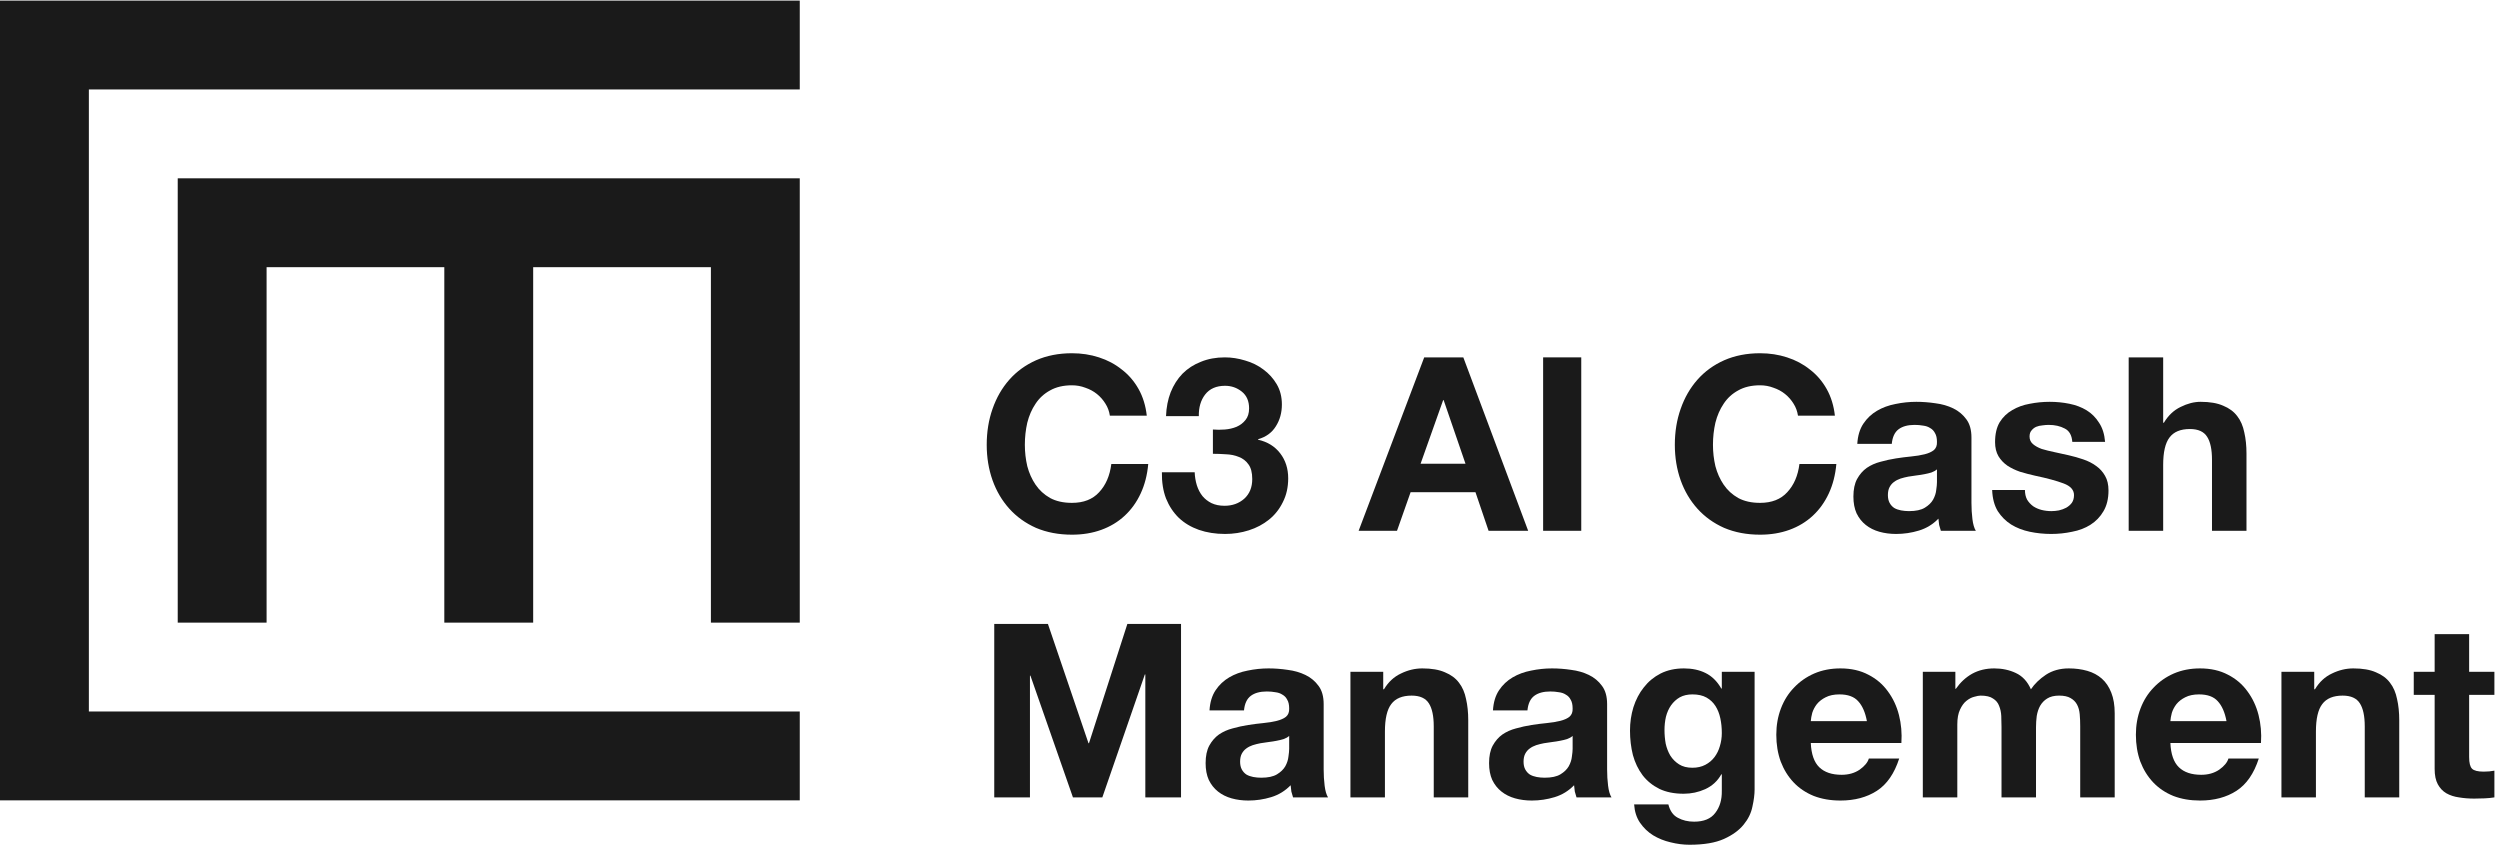 <?xml version="1.0" encoding="utf-8" ?>
<!DOCTYPE svg PUBLIC "-//W3C//DTD SVG 1.1//EN" "http://www.w3.org/Graphics/SVG/1.1/DTD/svg11.dtd">
<svg xmlns="http://www.w3.org/2000/svg" width="844" height="289" viewBox="0 0 844 289" fill="none"><path d="M374.69 140.328H387.154C386.772 136.939 385.842 133.932 384.366 131.308C382.89 128.684 381.004 126.498 378.708 124.748C376.467 122.944 373.898 121.578 371 120.648C368.158 119.719 365.124 119.254 361.898 119.254C357.416 119.254 353.37 120.047 349.762 121.632C346.209 123.218 343.202 125.404 340.742 128.192C338.282 130.98 336.396 134.26 335.084 138.032C333.772 141.75 333.116 145.795 333.116 150.168C333.116 154.432 333.772 158.423 335.084 162.14C336.396 165.803 338.282 169.001 340.742 171.734C343.202 174.468 346.209 176.627 349.762 178.212C353.37 179.743 357.416 180.508 361.898 180.508C365.506 180.508 368.814 179.962 371.82 178.868C374.827 177.775 377.451 176.19 379.692 174.112C381.934 172.035 383.738 169.52 385.104 166.568C386.471 163.616 387.318 160.309 387.646 156.646H375.182C374.69 160.582 373.324 163.753 371.082 166.158C368.896 168.564 365.834 169.766 361.898 169.766C359.001 169.766 356.541 169.22 354.518 168.126C352.496 166.978 350.856 165.475 349.598 163.616C348.341 161.758 347.412 159.68 346.81 157.384C346.264 155.034 345.99 152.628 345.99 150.168C345.99 147.599 346.264 145.112 346.81 142.706C347.412 140.301 348.341 138.169 349.598 136.31C350.856 134.397 352.496 132.894 354.518 131.8C356.541 130.652 359.001 130.078 361.898 130.078C363.484 130.078 364.987 130.352 366.408 130.898C367.884 131.39 369.196 132.101 370.344 133.03C371.492 133.96 372.449 135.053 373.214 136.31C373.98 137.513 374.472 138.852 374.69 140.328Z" fill="#1A1A1A"/><path d="M409.476 145.002V153.202C410.897 153.202 412.373 153.257 413.904 153.366C415.489 153.421 416.938 153.722 418.25 154.268C419.562 154.76 420.628 155.58 421.448 156.728C422.322 157.876 422.76 159.544 422.76 161.73C422.76 164.518 421.858 166.732 420.054 168.372C418.25 169.958 416.036 170.75 413.412 170.75C411.717 170.75 410.241 170.45 408.984 169.848C407.781 169.247 406.77 168.454 405.95 167.47C405.13 166.432 404.501 165.229 404.064 163.862C403.626 162.441 403.38 160.965 403.326 159.434H392.256C392.201 162.769 392.666 165.721 393.65 168.29C394.688 170.86 396.137 173.046 397.996 174.85C399.854 176.6 402.096 177.939 404.72 178.868C407.398 179.798 410.35 180.262 413.576 180.262C416.364 180.262 419.042 179.852 421.612 179.032C424.181 178.212 426.45 177.01 428.418 175.424C430.386 173.839 431.944 171.871 433.092 169.52C434.294 167.17 434.896 164.491 434.896 161.484C434.896 158.204 433.994 155.389 432.19 153.038C430.386 150.688 427.898 149.157 424.728 148.446V148.282C427.406 147.517 429.402 146.068 430.714 143.936C432.08 141.804 432.764 139.344 432.764 136.556C432.764 133.987 432.19 131.718 431.042 129.75C429.894 127.782 428.39 126.115 426.532 124.748C424.728 123.382 422.678 122.37 420.382 121.714C418.086 121.004 415.79 120.648 413.494 120.648C410.542 120.648 407.863 121.14 405.458 122.124C403.052 123.054 400.975 124.393 399.226 126.142C397.531 127.892 396.192 129.996 395.208 132.456C394.278 134.862 393.759 137.54 393.65 140.492H404.72C404.665 137.54 405.376 135.108 406.852 133.194C408.382 131.226 410.624 130.242 413.576 130.242C415.708 130.242 417.594 130.898 419.234 132.21C420.874 133.522 421.694 135.408 421.694 137.868C421.694 139.508 421.284 140.82 420.464 141.804C419.698 142.788 418.687 143.554 417.43 144.1C416.227 144.592 414.915 144.893 413.494 145.002C412.072 145.112 410.733 145.112 409.476 145.002Z" fill="#1A1A1A"/><path d="M479.584 156.564L487.21 135.08H487.374L494.754 156.564H479.584ZM480.814 120.648L458.674 179.196H471.63L476.222 166.158H498.116L502.544 179.196H515.91L494.016 120.648H480.814Z" fill="#1A1A1A"/><path d="M520.959 120.648V179.196H533.833V120.648H520.959Z" fill="#1A1A1A"/><path d="M606.997 140.328H619.461C619.078 136.939 618.149 133.932 616.673 131.308C615.197 128.684 613.311 126.498 611.015 124.748C608.774 122.944 606.204 121.578 603.307 120.648C600.464 119.719 597.43 119.254 594.205 119.254C589.722 119.254 585.677 120.047 582.069 121.632C578.516 123.218 575.509 125.404 573.049 128.192C570.589 130.98 568.703 134.26 567.391 138.032C566.079 141.75 565.423 145.795 565.423 150.168C565.423 154.432 566.079 158.423 567.391 162.14C568.703 165.803 570.589 169.001 573.049 171.734C575.509 174.468 578.516 176.627 582.069 178.212C585.677 179.743 589.722 180.508 594.205 180.508C597.813 180.508 601.12 179.962 604.127 178.868C607.134 177.775 609.758 176.19 611.999 174.112C614.24 172.035 616.044 169.52 617.411 166.568C618.778 163.616 619.625 160.309 619.953 156.646H607.489C606.997 160.582 605.63 163.753 603.389 166.158C601.202 168.564 598.141 169.766 594.205 169.766C591.308 169.766 588.848 169.22 586.825 168.126C584.802 166.978 583.162 165.475 581.905 163.616C580.648 161.758 579.718 159.68 579.117 157.384C578.57 155.034 578.297 152.628 578.297 150.168C578.297 147.599 578.57 145.112 579.117 142.706C579.718 140.301 580.648 138.169 581.905 136.31C583.162 134.397 584.802 132.894 586.825 131.8C588.848 130.652 591.308 130.078 594.205 130.078C595.79 130.078 597.294 130.352 598.715 130.898C600.191 131.39 601.503 132.101 602.651 133.03C603.799 133.96 604.756 135.053 605.521 136.31C606.286 137.513 606.778 138.852 606.997 140.328Z" fill="#1A1A1A"/><path d="M627.022 149.84C627.186 147.107 627.869 144.838 629.072 143.034C630.275 141.23 631.805 139.782 633.664 138.688C635.523 137.595 637.6 136.83 639.896 136.392C642.247 135.9 644.597 135.654 646.948 135.654C649.08 135.654 651.239 135.818 653.426 136.146C655.613 136.42 657.608 136.994 659.412 137.868C661.216 138.743 662.692 139.973 663.84 141.558C664.988 143.089 665.562 145.139 665.562 147.708V169.766C665.562 171.68 665.672 173.511 665.89 175.26C666.109 177.01 666.491 178.322 667.038 179.196H655.23C655.012 178.54 654.82 177.884 654.656 177.228C654.547 176.518 654.465 175.807 654.41 175.096C652.551 177.01 650.365 178.349 647.85 179.114C645.335 179.88 642.766 180.262 640.142 180.262C638.119 180.262 636.233 180.016 634.484 179.524C632.735 179.032 631.204 178.267 629.892 177.228C628.58 176.19 627.541 174.878 626.776 173.292C626.065 171.707 625.71 169.821 625.71 167.634C625.71 165.229 626.12 163.261 626.94 161.73C627.815 160.145 628.908 158.888 630.22 157.958C631.587 157.029 633.117 156.346 634.812 155.908C636.561 155.416 638.311 155.034 640.06 154.76C641.809 154.487 643.531 154.268 645.226 154.104C646.921 153.94 648.424 153.694 649.736 153.366C651.048 153.038 652.087 152.574 652.852 151.972C653.617 151.316 653.973 150.387 653.918 149.184C653.918 147.927 653.699 146.943 653.262 146.232C652.879 145.467 652.333 144.893 651.622 144.51C650.966 144.073 650.173 143.8 649.244 143.69C648.369 143.526 647.413 143.444 646.374 143.444C644.078 143.444 642.274 143.936 640.962 144.92C639.65 145.904 638.885 147.544 638.666 149.84H627.022ZM653.918 158.45C653.426 158.888 652.797 159.243 652.032 159.516C651.322 159.735 650.529 159.926 649.654 160.09C648.834 160.254 647.959 160.391 647.03 160.5C646.101 160.61 645.171 160.746 644.242 160.91C643.367 161.074 642.493 161.293 641.618 161.566C640.798 161.84 640.06 162.222 639.404 162.714C638.803 163.152 638.311 163.726 637.928 164.436C637.546 165.147 637.354 166.049 637.354 167.142C637.354 168.181 637.546 169.056 637.928 169.766C638.311 170.477 638.83 171.051 639.486 171.488C640.142 171.871 640.908 172.144 641.782 172.308C642.657 172.472 643.559 172.554 644.488 172.554C646.784 172.554 648.561 172.172 649.818 171.406C651.075 170.641 652.005 169.739 652.606 168.7C653.207 167.607 653.563 166.514 653.672 165.42C653.836 164.327 653.918 163.452 653.918 162.796V158.45Z" fill="#1A1A1A"/><path d="M683.62 165.42H672.55C672.659 168.263 673.288 170.641 674.436 172.554C675.639 174.413 677.142 175.916 678.946 177.064C680.805 178.212 682.909 179.032 685.26 179.524C687.611 180.016 690.016 180.262 692.476 180.262C694.881 180.262 697.232 180.016 699.528 179.524C701.879 179.087 703.956 178.294 705.76 177.146C707.564 175.998 709.013 174.495 710.106 172.636C711.254 170.723 711.828 168.372 711.828 165.584C711.828 163.616 711.445 161.976 710.68 160.664C709.915 159.298 708.903 158.177 707.646 157.302C706.389 156.373 704.94 155.635 703.3 155.088C701.715 154.542 700.075 154.077 698.38 153.694C696.74 153.312 695.127 152.956 693.542 152.628C691.957 152.3 690.535 151.945 689.278 151.562C688.075 151.125 687.091 150.578 686.326 149.922C685.561 149.266 685.178 148.419 685.178 147.38C685.178 146.506 685.397 145.822 685.834 145.33C686.271 144.784 686.791 144.374 687.392 144.1C688.048 143.827 688.759 143.663 689.524 143.608C690.289 143.499 691 143.444 691.656 143.444C693.733 143.444 695.537 143.854 697.068 144.674C698.599 145.44 699.446 146.943 699.61 149.184H710.68C710.461 146.56 709.778 144.401 708.63 142.706C707.537 140.957 706.143 139.563 704.448 138.524C702.753 137.486 700.813 136.748 698.626 136.31C696.494 135.873 694.28 135.654 691.984 135.654C689.688 135.654 687.447 135.873 685.26 136.31C683.073 136.693 681.105 137.404 679.356 138.442C677.607 139.426 676.185 140.793 675.092 142.542C674.053 144.292 673.534 146.533 673.534 149.266C673.534 151.125 673.917 152.71 674.682 154.022C675.447 155.28 676.459 156.346 677.716 157.22C678.973 158.04 680.395 158.724 681.98 159.27C683.62 159.762 685.287 160.2 686.982 160.582C691.137 161.457 694.362 162.332 696.658 163.206C699.009 164.081 700.184 165.393 700.184 167.142C700.184 168.181 699.938 169.056 699.446 169.766C698.954 170.422 698.325 170.969 697.56 171.406C696.849 171.789 696.029 172.09 695.1 172.308C694.225 172.472 693.378 172.554 692.558 172.554C691.41 172.554 690.289 172.418 689.196 172.144C688.157 171.871 687.228 171.461 686.408 170.914C685.588 170.313 684.905 169.575 684.358 168.7C683.866 167.771 683.62 166.678 683.62 165.42Z" fill="#1A1A1A"/><path d="M718.643 120.648V179.196H730.287V156.974C730.287 152.656 730.998 149.567 732.419 147.708C733.84 145.795 736.136 144.838 739.307 144.838C742.095 144.838 744.036 145.713 745.129 147.462C746.222 149.157 746.769 151.754 746.769 155.252V179.196H758.413V153.12C758.413 150.496 758.167 148.118 757.675 145.986C757.238 143.8 756.445 141.968 755.297 140.492C754.149 138.962 752.564 137.786 750.541 136.966C748.573 136.092 746.031 135.654 742.915 135.654C740.728 135.654 738.487 136.228 736.191 137.376C733.895 138.47 732.009 140.246 730.533 142.706H730.287V120.648H718.643Z" fill="#1A1A1A"/><path d="M335.658 210.648V269.196H347.712V228.114H347.876L362.226 269.196H372.148L386.498 227.704H386.662V269.196H398.716V210.648H380.594L367.638 250.91H367.474L353.78 210.648H335.658Z" fill="#1A1A1A"/><path d="M408.329 239.84C408.493 237.107 409.176 234.838 410.379 233.034C411.581 231.23 413.112 229.782 414.971 228.688C416.829 227.595 418.907 226.83 421.203 226.392C423.553 225.9 425.904 225.654 428.255 225.654C430.387 225.654 432.546 225.818 434.733 226.146C436.919 226.42 438.915 226.994 440.719 227.868C442.523 228.743 443.999 229.973 445.147 231.558C446.295 233.089 446.869 235.139 446.869 237.708V259.766C446.869 261.68 446.978 263.511 447.197 265.26C447.415 267.01 447.798 268.322 448.345 269.196H436.537C436.318 268.54 436.127 267.884 435.963 267.228C435.853 266.518 435.771 265.807 435.717 265.096C433.858 267.01 431.671 268.349 429.157 269.114C426.642 269.88 424.073 270.262 421.449 270.262C419.426 270.262 417.54 270.016 415.791 269.524C414.041 269.032 412.511 268.267 411.199 267.228C409.887 266.19 408.848 264.878 408.083 263.292C407.372 261.707 407.017 259.821 407.017 257.634C407.017 255.229 407.427 253.261 408.247 251.73C409.121 250.145 410.215 248.888 411.527 247.958C412.893 247.029 414.424 246.346 416.119 245.908C417.868 245.416 419.617 245.034 421.367 244.76C423.116 244.487 424.838 244.268 426.533 244.104C428.227 243.94 429.731 243.694 431.043 243.366C432.355 243.038 433.393 242.574 434.159 241.972C434.924 241.316 435.279 240.387 435.225 239.184C435.225 237.927 435.006 236.943 434.569 236.232C434.186 235.467 433.639 234.893 432.929 234.51C432.273 234.073 431.48 233.8 430.551 233.69C429.676 233.526 428.719 233.444 427.681 233.444C425.385 233.444 423.581 233.936 422.269 234.92C420.957 235.904 420.191 237.544 419.973 239.84H408.329ZM435.225 248.45C434.733 248.888 434.104 249.243 433.339 249.516C432.628 249.735 431.835 249.926 430.961 250.09C430.141 250.254 429.266 250.391 428.337 250.5C427.407 250.61 426.478 250.746 425.549 250.91C424.674 251.074 423.799 251.293 422.925 251.566C422.105 251.84 421.367 252.222 420.711 252.714C420.109 253.152 419.617 253.726 419.235 254.436C418.852 255.147 418.661 256.049 418.661 257.142C418.661 258.181 418.852 259.056 419.235 259.766C419.617 260.477 420.137 261.051 420.793 261.488C421.449 261.871 422.214 262.144 423.089 262.308C423.963 262.472 424.865 262.554 425.795 262.554C428.091 262.554 429.867 262.172 431.125 261.406C432.382 260.641 433.311 259.739 433.913 258.7C434.514 257.607 434.869 256.514 434.979 255.42C435.143 254.327 435.225 253.452 435.225 252.796V248.45Z" fill="#1A1A1A"/><path d="M455.907 226.802V269.196H467.551V246.974C467.551 242.656 468.261 239.567 469.683 237.708C471.104 235.795 473.4 234.838 476.571 234.838C479.359 234.838 481.299 235.713 482.393 237.462C483.486 239.157 484.033 241.754 484.033 245.252V269.196H495.677V243.12C495.677 240.496 495.431 238.118 494.939 235.986C494.501 233.8 493.709 231.968 492.561 230.492C491.413 228.962 489.827 227.786 487.805 226.966C485.837 226.092 483.295 225.654 480.179 225.654C477.719 225.654 475.313 226.228 472.963 227.376C470.612 228.47 468.699 230.246 467.223 232.706H466.977V226.802H455.907Z" fill="#1A1A1A"/><path d="M504.022 239.84C504.186 237.107 504.869 234.838 506.072 233.034C507.275 231.23 508.805 229.782 510.664 228.688C512.523 227.595 514.6 226.83 516.896 226.392C519.247 225.9 521.597 225.654 523.948 225.654C526.08 225.654 528.239 225.818 530.426 226.146C532.613 226.42 534.608 226.994 536.412 227.868C538.216 228.743 539.692 229.973 540.84 231.558C541.988 233.089 542.562 235.139 542.562 237.708V259.766C542.562 261.68 542.671 263.511 542.89 265.26C543.109 267.01 543.491 268.322 544.038 269.196H532.23C532.011 268.54 531.82 267.884 531.656 267.228C531.547 266.518 531.465 265.807 531.41 265.096C529.551 267.01 527.365 268.349 524.85 269.114C522.335 269.88 519.766 270.262 517.142 270.262C515.119 270.262 513.233 270.016 511.484 269.524C509.735 269.032 508.204 268.267 506.892 267.228C505.58 266.19 504.541 264.878 503.776 263.292C503.065 261.707 502.71 259.821 502.71 257.634C502.71 255.229 503.12 253.261 503.94 251.73C504.815 250.145 505.908 248.888 507.22 247.958C508.587 247.029 510.117 246.346 511.812 245.908C513.561 245.416 515.311 245.034 517.06 244.76C518.809 244.487 520.531 244.268 522.226 244.104C523.921 243.94 525.424 243.694 526.736 243.366C528.048 243.038 529.087 242.574 529.852 241.972C530.617 241.316 530.973 240.387 530.918 239.184C530.918 237.927 530.699 236.943 530.262 236.232C529.879 235.467 529.333 234.893 528.622 234.51C527.966 234.073 527.173 233.8 526.244 233.69C525.369 233.526 524.413 233.444 523.374 233.444C521.078 233.444 519.274 233.936 517.962 234.92C516.65 235.904 515.885 237.544 515.666 239.84H504.022ZM530.918 248.45C530.426 248.888 529.797 249.243 529.032 249.516C528.321 249.735 527.529 249.926 526.654 250.09C525.834 250.254 524.959 250.391 524.03 250.5C523.101 250.61 522.171 250.746 521.242 250.91C520.367 251.074 519.493 251.293 518.618 251.566C517.798 251.84 517.06 252.222 516.404 252.714C515.803 253.152 515.311 253.726 514.928 254.436C514.545 255.147 514.354 256.049 514.354 257.142C514.354 258.181 514.545 259.056 514.928 259.766C515.311 260.477 515.83 261.051 516.486 261.488C517.142 261.871 517.907 262.144 518.782 262.308C519.657 262.472 520.559 262.554 521.488 262.554C523.784 262.554 525.561 262.172 526.818 261.406C528.075 260.641 529.005 259.739 529.606 258.7C530.207 257.607 530.563 256.514 530.672 255.42C530.836 254.327 530.918 253.452 530.918 252.796V248.45Z" fill="#1A1A1A"/><path d="M571.362 259.192C569.558 259.192 568.055 258.81 566.852 258.044C565.649 257.279 564.665 256.295 563.9 255.092C563.189 253.89 562.67 252.55 562.342 251.074C562.069 249.544 561.932 248.013 561.932 246.482C561.932 244.897 562.096 243.394 562.424 241.972C562.807 240.496 563.381 239.212 564.146 238.118C564.966 236.97 565.95 236.068 567.098 235.412C568.301 234.756 569.722 234.428 571.362 234.428C573.275 234.428 574.861 234.784 576.118 235.494C577.375 236.205 578.387 237.162 579.152 238.364C579.917 239.567 580.464 240.961 580.792 242.546C581.12 244.077 581.284 245.717 581.284 247.466C581.284 248.997 581.065 250.473 580.628 251.894C580.245 253.261 579.644 254.491 578.824 255.584C578.004 256.678 576.965 257.552 575.708 258.208C574.451 258.864 573.002 259.192 571.362 259.192ZM592.354 266.49V226.802H581.284V232.46H581.12C579.699 230 577.922 228.251 575.79 227.212C573.713 226.174 571.28 225.654 568.492 225.654C565.54 225.654 562.916 226.228 560.62 227.376C558.379 228.524 556.493 230.082 554.962 232.05C553.431 233.964 552.256 236.205 551.436 238.774C550.671 241.289 550.288 243.913 550.288 246.646C550.288 249.544 550.616 252.304 551.272 254.928C551.983 257.498 553.076 259.766 554.552 261.734C556.028 263.648 557.914 265.178 560.21 266.326C562.506 267.42 565.239 267.966 568.41 267.966C570.979 267.966 573.412 267.447 575.708 266.408C578.059 265.315 579.863 263.648 581.12 261.406H581.284V266.982C581.339 269.989 580.601 272.476 579.07 274.444C577.594 276.412 575.216 277.396 571.936 277.396C569.859 277.396 568.027 276.959 566.442 276.084C564.857 275.264 563.791 273.761 563.244 271.574H551.682C551.846 273.98 552.502 276.03 553.65 277.724C554.853 279.474 556.329 280.895 558.078 281.988C559.882 283.082 561.85 283.874 563.982 284.366C566.169 284.913 568.301 285.186 570.378 285.186C575.243 285.186 579.125 284.53 582.022 283.218C584.919 281.906 587.133 280.294 588.664 278.38C590.195 276.522 591.179 274.499 591.616 272.312C592.108 270.126 592.354 268.185 592.354 266.49Z" fill="#1A1A1A"/><path d="M630.265 243.448H611.323C611.378 242.628 611.542 241.699 611.815 240.66C612.143 239.622 612.662 238.638 613.373 237.708C614.138 236.779 615.122 236.014 616.325 235.412C617.582 234.756 619.14 234.428 620.999 234.428C623.842 234.428 625.946 235.194 627.313 236.724C628.734 238.255 629.718 240.496 630.265 243.448ZM611.323 250.828H641.909C642.128 247.548 641.854 244.405 641.089 241.398C640.324 238.392 639.066 235.713 637.317 233.362C635.622 231.012 633.436 229.153 630.757 227.786C628.078 226.365 624.935 225.654 621.327 225.654C618.102 225.654 615.15 226.228 612.471 227.376C609.847 228.524 607.578 230.11 605.665 232.132C603.752 234.1 602.276 236.451 601.237 239.184C600.198 241.918 599.679 244.87 599.679 248.04C599.679 251.32 600.171 254.327 601.155 257.06C602.194 259.794 603.642 262.144 605.501 264.112C607.36 266.08 609.628 267.611 612.307 268.704C614.986 269.743 617.992 270.262 621.327 270.262C626.138 270.262 630.238 269.169 633.627 266.982C637.016 264.796 639.531 261.16 641.171 256.076H630.921C630.538 257.388 629.5 258.646 627.805 259.848C626.11 260.996 624.088 261.57 621.737 261.57C618.457 261.57 615.942 260.723 614.193 259.028C612.444 257.334 611.487 254.6 611.323 250.828Z" fill="#1A1A1A"/><path d="M649.143 226.802V269.196H660.787V244.596C660.787 242.519 661.088 240.852 661.689 239.594C662.29 238.282 663.001 237.298 663.821 236.642C664.696 235.932 665.57 235.467 666.445 235.248C667.374 234.975 668.112 234.838 668.659 234.838C670.518 234.838 671.912 235.166 672.841 235.822C673.825 236.424 674.508 237.244 674.891 238.282C675.328 239.321 675.574 240.469 675.629 241.726C675.684 242.929 675.711 244.159 675.711 245.416V269.196H687.355V245.58C687.355 244.268 687.437 242.984 687.601 241.726C687.82 240.414 688.202 239.266 688.749 238.282C689.35 237.244 690.143 236.424 691.127 235.822C692.166 235.166 693.505 234.838 695.145 234.838C696.785 234.838 698.07 235.112 698.999 235.658C699.983 236.205 700.721 236.943 701.213 237.872C701.705 238.802 702.006 239.895 702.115 241.152C702.224 242.41 702.279 243.749 702.279 245.17V269.196H713.923V240.824C713.923 238.091 713.54 235.768 712.775 233.854C712.01 231.886 710.944 230.301 709.577 229.098C708.21 227.896 706.57 227.021 704.657 226.474C702.744 225.928 700.666 225.654 698.425 225.654C695.473 225.654 692.904 226.365 690.717 227.786C688.585 229.208 686.89 230.848 685.633 232.706C684.485 230.082 682.79 228.251 680.549 227.212C678.362 226.174 675.93 225.654 673.251 225.654C670.463 225.654 667.976 226.256 665.789 227.458C663.657 228.661 661.826 230.356 660.295 232.542H660.131V226.802H649.143Z" fill="#1A1A1A"/><path d="M751.663 243.448H732.721C732.776 242.628 732.94 241.699 733.213 240.66C733.541 239.622 734.061 238.638 734.771 237.708C735.537 236.779 736.521 236.014 737.723 235.412C738.981 234.756 740.539 234.428 742.397 234.428C745.24 234.428 747.345 235.194 748.711 236.724C750.133 238.255 751.117 240.496 751.663 243.448ZM732.721 250.828H763.307C763.526 247.548 763.253 244.405 762.487 241.398C761.722 238.392 760.465 235.713 758.715 233.362C757.021 231.012 754.834 229.153 752.155 227.786C749.477 226.365 746.333 225.654 742.725 225.654C739.5 225.654 736.548 226.228 733.869 227.376C731.245 228.524 728.977 230.11 727.063 232.132C725.15 234.1 723.674 236.451 722.635 239.184C721.597 241.918 721.077 244.87 721.077 248.04C721.077 251.32 721.569 254.327 722.553 257.06C723.592 259.794 725.041 262.144 726.899 264.112C728.758 266.08 731.027 267.611 733.705 268.704C736.384 269.743 739.391 270.262 742.725 270.262C747.536 270.262 751.636 269.169 755.025 266.982C758.415 264.796 760.929 261.16 762.569 256.076H752.319C751.937 257.388 750.898 258.646 749.203 259.848C747.509 260.996 745.486 261.57 743.135 261.57C739.855 261.57 737.341 260.723 735.591 259.028C733.842 257.334 732.885 254.6 732.721 250.828Z" fill="#1A1A1A"/><path d="M770.213 226.802V269.196H781.857V246.974C781.857 242.656 782.568 239.567 783.989 237.708C785.411 235.795 787.707 234.838 790.877 234.838C793.665 234.838 795.606 235.713 796.699 237.462C797.793 239.157 798.339 241.754 798.339 245.252V269.196H809.983V243.12C809.983 240.496 809.737 238.118 809.245 235.986C808.808 233.8 808.015 231.968 806.867 230.492C805.719 228.962 804.134 227.786 802.111 226.966C800.143 226.092 797.601 225.654 794.485 225.654C792.025 225.654 789.62 226.228 787.269 227.376C784.919 228.47 783.005 230.246 781.529 232.706H781.283V226.802H770.213Z" fill="#1A1A1A"/><path d="M833.581 226.802V214.092H821.937V226.802H814.885V234.592H821.937V259.602C821.937 261.734 822.292 263.456 823.003 264.768C823.713 266.08 824.67 267.092 825.873 267.802C827.13 268.513 828.551 268.978 830.137 269.196C831.777 269.47 833.499 269.606 835.303 269.606C836.451 269.606 837.626 269.579 838.829 269.524C840.031 269.47 841.125 269.36 842.109 269.196V260.176C841.562 260.286 840.988 260.368 840.387 260.422C839.785 260.477 839.157 260.504 838.501 260.504C836.533 260.504 835.221 260.176 834.565 259.52C833.909 258.864 833.581 257.552 833.581 255.584V234.592H842.109V226.802H833.581Z" fill="#1A1A1A"/><path d="M270 210.2V60.2H240H180H150H90H60V90.2V210.2H90V90.2H150V210.2H180V90.2H240V210.2H270Z" fill="#1A1A1A"/><path d="M30 30.2H270V0.2H0V270.2H30H270V240.2H30V30.2Z" fill="#1A1A1A"/></svg>